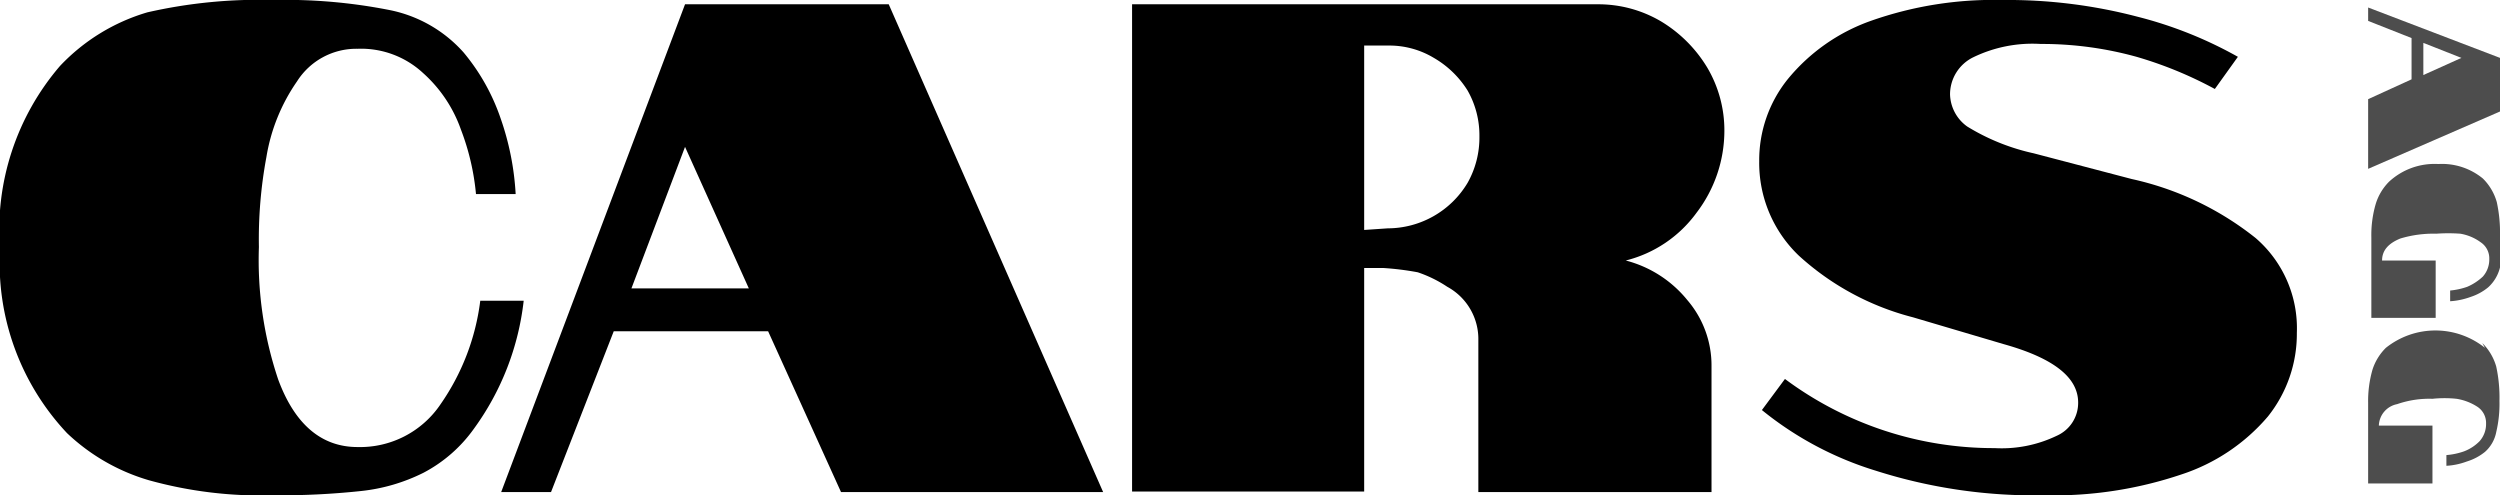 <svg xmlns="http://www.w3.org/2000/svg" viewBox="0 0 46.64 9.24"><defs><style>.a{fill:#4d4d4d;}</style></defs><title>carsagg</title><path d="M74.77,80.46a4.31,4.31,0,0,0,.74-1.93h.81a5,5,0,0,1-.93,2.39,2.68,2.68,0,0,1-.94.82,3.4,3.4,0,0,1-1.16.34,14.17,14.17,0,0,1-1.64.08,7.81,7.81,0,0,1-2.32-.28A3.74,3.74,0,0,1,67.8,81a4.63,4.63,0,0,1-1.25-3.43,4.69,4.69,0,0,1,1.12-3.42,3.66,3.66,0,0,1,1.63-1,9.38,9.38,0,0,1,2.35-.23,10,10,0,0,1,2.18.19,2.5,2.5,0,0,1,1.37.79,3.86,3.86,0,0,1,.69,1.23,5.11,5.11,0,0,1,.28,1.41h-.74a4.52,4.52,0,0,0-.28-1.2,2.55,2.55,0,0,0-.71-1.06,1.7,1.7,0,0,0-1.22-.45,1.31,1.31,0,0,0-1.13.61,3.44,3.44,0,0,0-.57,1.41,8.37,8.37,0,0,0-.14,1.68A7,7,0,0,0,71.74,80c.31.84.81,1.26,1.48,1.26A1.81,1.81,0,0,0,74.77,80.46Z" transform="translate(-66.55 -72.92)"/><path d="M79.33,73h3.8l4,9.1H82.24l-1.36-3H78l-1.17,3H75.9Zm1.19,5.3-1.19-2.64-1,2.64Z" transform="translate(-66.55 -72.92)"/><path d="M87.67,73h8.69a2.3,2.3,0,0,1,1.18.32,2.53,2.53,0,0,1,.86.86,2.3,2.3,0,0,1,.32,1.18,2.52,2.52,0,0,1-.52,1.53,2.33,2.33,0,0,1-1.32.89,2.18,2.18,0,0,1,1.15.74,1.87,1.87,0,0,1,.45,1.23v2.35H94.13V79.27a1.11,1.11,0,0,0-.58-1A2.33,2.33,0,0,0,93,78a5.32,5.32,0,0,0-.64-.08H92v4.17H87.67Zm4.77,4.18a1.74,1.74,0,0,0,1.49-.85,1.72,1.72,0,0,0,.22-.86,1.69,1.69,0,0,0-.22-.86A1.81,1.81,0,0,0,93.3,74a1.61,1.61,0,0,0-.86-.23H92v3.44Z" transform="translate(-66.55 -72.92)"/><path d="M108.63,77.36a2.22,2.22,0,0,1,.77,1.77,2.47,2.47,0,0,1-.54,1.56,3.58,3.58,0,0,1-1.61,1.08,7.47,7.47,0,0,1-2.57.39,9.74,9.74,0,0,1-3.14-.46,6.28,6.28,0,0,1-2.12-1.13l.43-.58a6.52,6.52,0,0,0,3.91,1.29,2.37,2.37,0,0,0,1.16-.23.67.67,0,0,0,.4-.62c0-.47-.46-.83-1.39-1.09l-1.69-.5a5,5,0,0,1-2.13-1.15,2.39,2.39,0,0,1-.74-1.76,2.41,2.41,0,0,1,.53-1.53,3.52,3.52,0,0,1,1.55-1.09,6.88,6.88,0,0,1,2.45-.39,9.56,9.56,0,0,1,2.52.31,7.65,7.65,0,0,1,1.88.75l-.43.6a7.38,7.38,0,0,0-1.46-.6,6.61,6.61,0,0,0-1.79-.24,2.53,2.53,0,0,0-1.26.25.77.77,0,0,0-.43.69.76.76,0,0,0,.32.6,4,4,0,0,0,1.24.5l1.83.48A5.65,5.65,0,0,1,108.63,77.36Z" transform="translate(-66.55 -72.92)"/><path class="a" d="M113.19,74v1l-2.46,1.07V74.77l.81-.37v-.77l-.81-.32v-.25Zm-1.43.32.71-.32-.71-.28Z" transform="translate(-66.55 -72.92)"/><path class="a" d="M112.87,76.25a1,1,0,0,1,.26.44,2.68,2.68,0,0,1,.06.63,3,3,0,0,1,0,.59.74.74,0,0,1-.22.37,1,1,0,0,1-.33.18,1.36,1.36,0,0,1-.38.08v-.2a1.32,1.32,0,0,0,.32-.07,1,1,0,0,0,.29-.19.48.48,0,0,0,.12-.33.36.36,0,0,0-.16-.31.89.89,0,0,0-.38-.16,3.14,3.14,0,0,0-.45,0,2.13,2.13,0,0,0-.67.09c-.22.09-.34.22-.34.41h1v1.07h-1.2c0-.34,0-.72,0-1.14v-.36a2.07,2.07,0,0,1,.08-.62,1,1,0,0,1,.25-.42,1.25,1.25,0,0,1,.92-.33A1.2,1.2,0,0,1,112.87,76.25Z" transform="translate(-66.55 -72.92)"/><path class="a" d="M112.86,79.32a1,1,0,0,1,.26.44,2.72,2.72,0,0,1,.06.64,2.29,2.29,0,0,1-.06.58.66.66,0,0,1-.21.37,1,1,0,0,1-.34.18,1.29,1.29,0,0,1-.38.08v-.2a1.3,1.3,0,0,0,.33-.07.81.81,0,0,0,.29-.19.48.48,0,0,0,.12-.33.36.36,0,0,0-.16-.31,1,1,0,0,0-.39-.15,2.14,2.14,0,0,0-.45,0,1.83,1.83,0,0,0-.66.1.42.42,0,0,0-.34.4h1v1.08h-1.2c0-.34,0-.72,0-1.14v-.36a2.12,2.12,0,0,1,.08-.62,1,1,0,0,1,.25-.41,1.48,1.48,0,0,1,1.85,0Z" transform="translate(-66.55 -72.92)"/></svg>